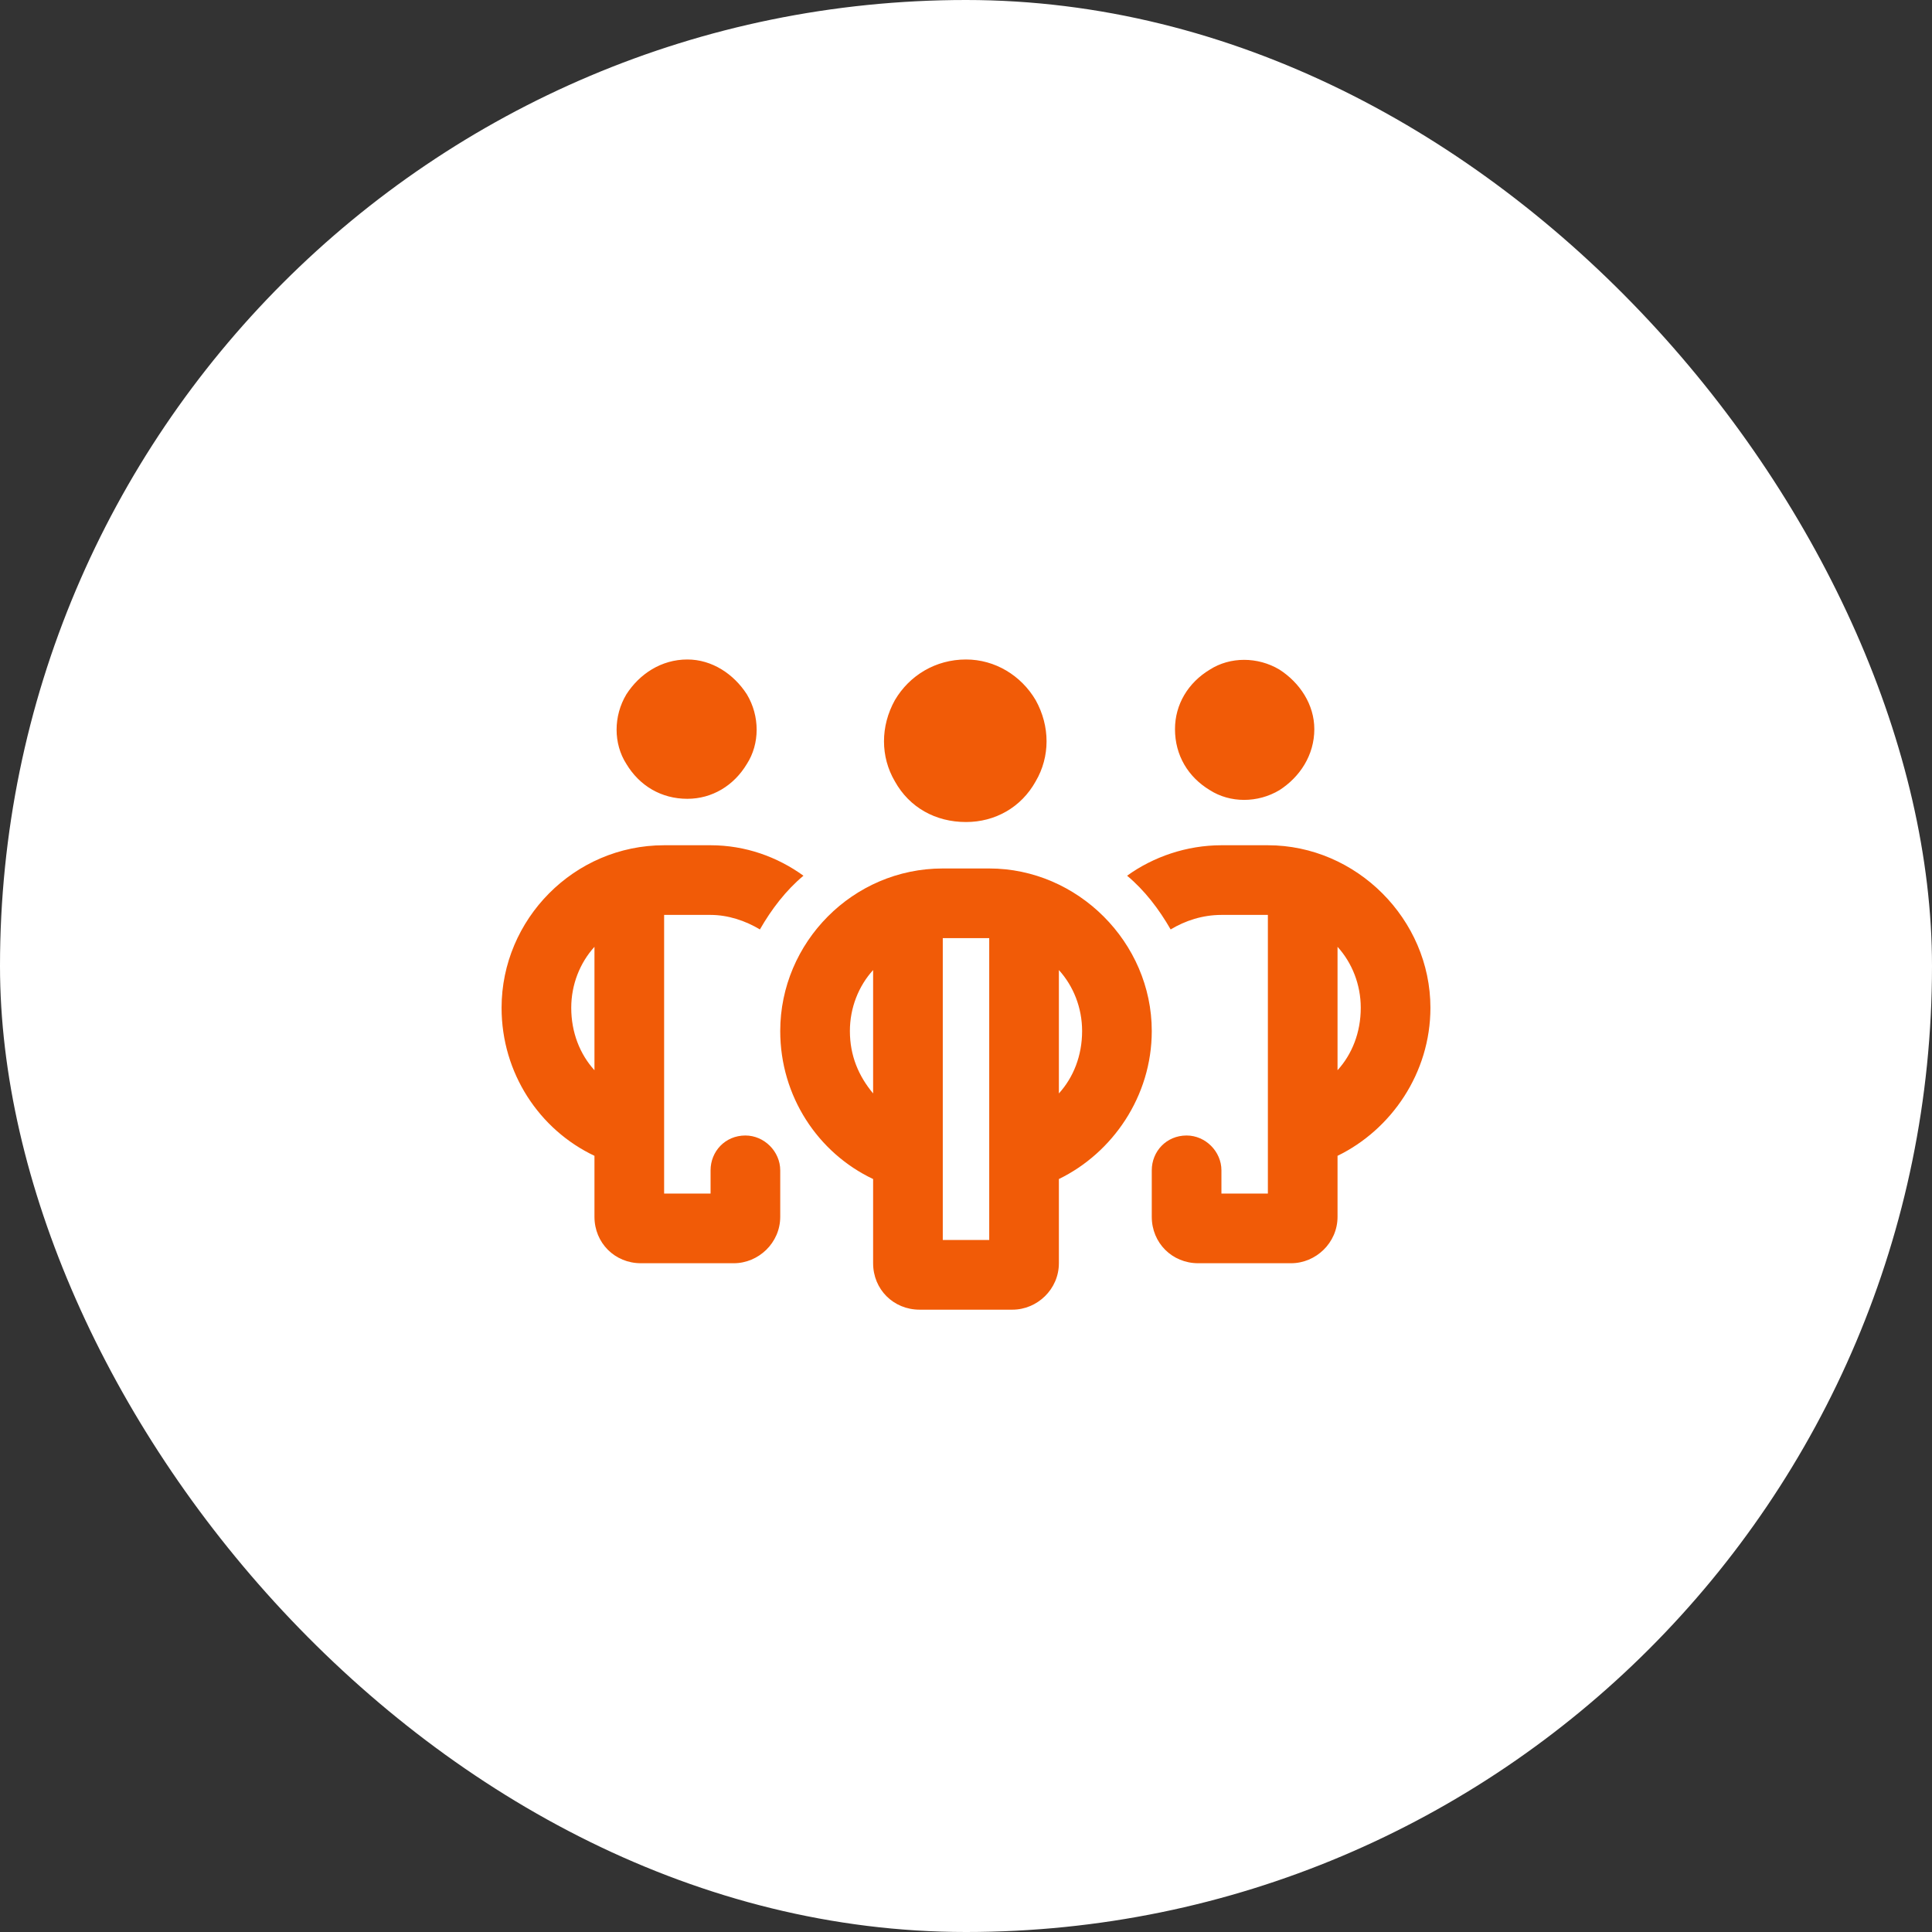 <svg width="52" height="52" viewBox="0 0 52 52" fill="none" xmlns="http://www.w3.org/2000/svg">
<rect x="0" y="0" width="52" height="52" fill="#333333" stroke="none"/>
<rect width="52" height="52" rx="26" fill="white"/>
<path d="M18.5 21.5C17.797 21.5 17.211 21.148 16.859 20.562C16.508 20.016 16.508 19.273 16.859 18.688C17.211 18.141 17.797 17.75 18.5 17.75C19.164 17.75 19.75 18.141 20.102 18.688C20.453 19.273 20.453 20.016 20.102 20.562C19.75 21.148 19.164 21.5 18.5 21.5ZM17.875 22.75H19.125C20.062 22.75 20.922 23.062 21.625 23.57C21.156 23.961 20.766 24.469 20.453 25.016C20.062 24.781 19.594 24.625 19.125 24.625H17.875V29.625V31.5V32.125H19.125V31.5C19.125 30.992 19.516 30.562 20.062 30.562C20.57 30.562 21 30.992 21 31.5V32.75C21 33.453 20.414 34 19.75 34H17.25C16.547 34 16 33.453 16 32.75V31.109C14.516 30.406 13.5 28.883 13.5 27.125C13.5 24.742 15.453 22.75 17.875 22.75ZM16 25.484C15.609 25.914 15.375 26.5 15.375 27.125C15.375 27.789 15.609 28.375 16 28.805V25.484ZM32.875 24.625C32.367 24.625 31.898 24.781 31.508 25.016C31.195 24.469 30.805 23.961 30.336 23.57C31.039 23.062 31.938 22.75 32.875 22.75H34.125C36.508 22.75 38.5 24.742 38.5 27.125C38.5 28.883 37.445 30.406 36 31.109V32.75C36 33.453 35.414 34 34.75 34H32.25C31.547 34 31 33.453 31 32.75V31.5C31 30.992 31.391 30.562 31.938 30.562C32.445 30.562 32.875 30.992 32.875 31.5V32.125H34.125V31.5V29.625V24.625H32.875ZM36.625 27.125C36.625 26.5 36.391 25.914 36 25.484V28.805C36.391 28.375 36.625 27.789 36.625 27.125ZM35.375 19.625C35.375 20.328 34.984 20.914 34.438 21.266C33.852 21.617 33.109 21.617 32.562 21.266C31.977 20.914 31.625 20.328 31.625 19.625C31.625 18.961 31.977 18.375 32.562 18.023C33.109 17.672 33.852 17.672 34.438 18.023C34.984 18.375 35.375 18.961 35.375 19.625ZM26 22.125C25.18 22.125 24.477 21.734 24.086 21.031C23.695 20.367 23.695 19.547 24.086 18.844C24.477 18.18 25.18 17.75 26 17.75C26.781 17.75 27.484 18.18 27.875 18.844C28.266 19.547 28.266 20.367 27.875 21.031C27.484 21.734 26.781 22.125 26 22.125ZM25.375 23.375H26.625C29.008 23.375 31 25.367 31 27.75C31 29.508 29.945 31.031 28.5 31.734V34C28.5 34.703 27.914 35.25 27.25 35.25H24.75C24.047 35.25 23.5 34.703 23.5 34V31.734C22.016 31.031 21 29.508 21 27.75C21 25.367 22.953 23.375 25.375 23.375ZM25.375 32.125V33.375H26.625V32.125V30.25V25.25H25.375V30.25V32.125ZM23.5 29.43V26.109C23.109 26.539 22.875 27.125 22.875 27.75C22.875 28.414 23.109 28.961 23.5 29.43ZM28.5 29.43C28.891 29 29.125 28.414 29.125 27.75C29.125 27.125 28.891 26.539 28.5 26.109V29.43Z" fill="#F15B07"/>
</svg>

